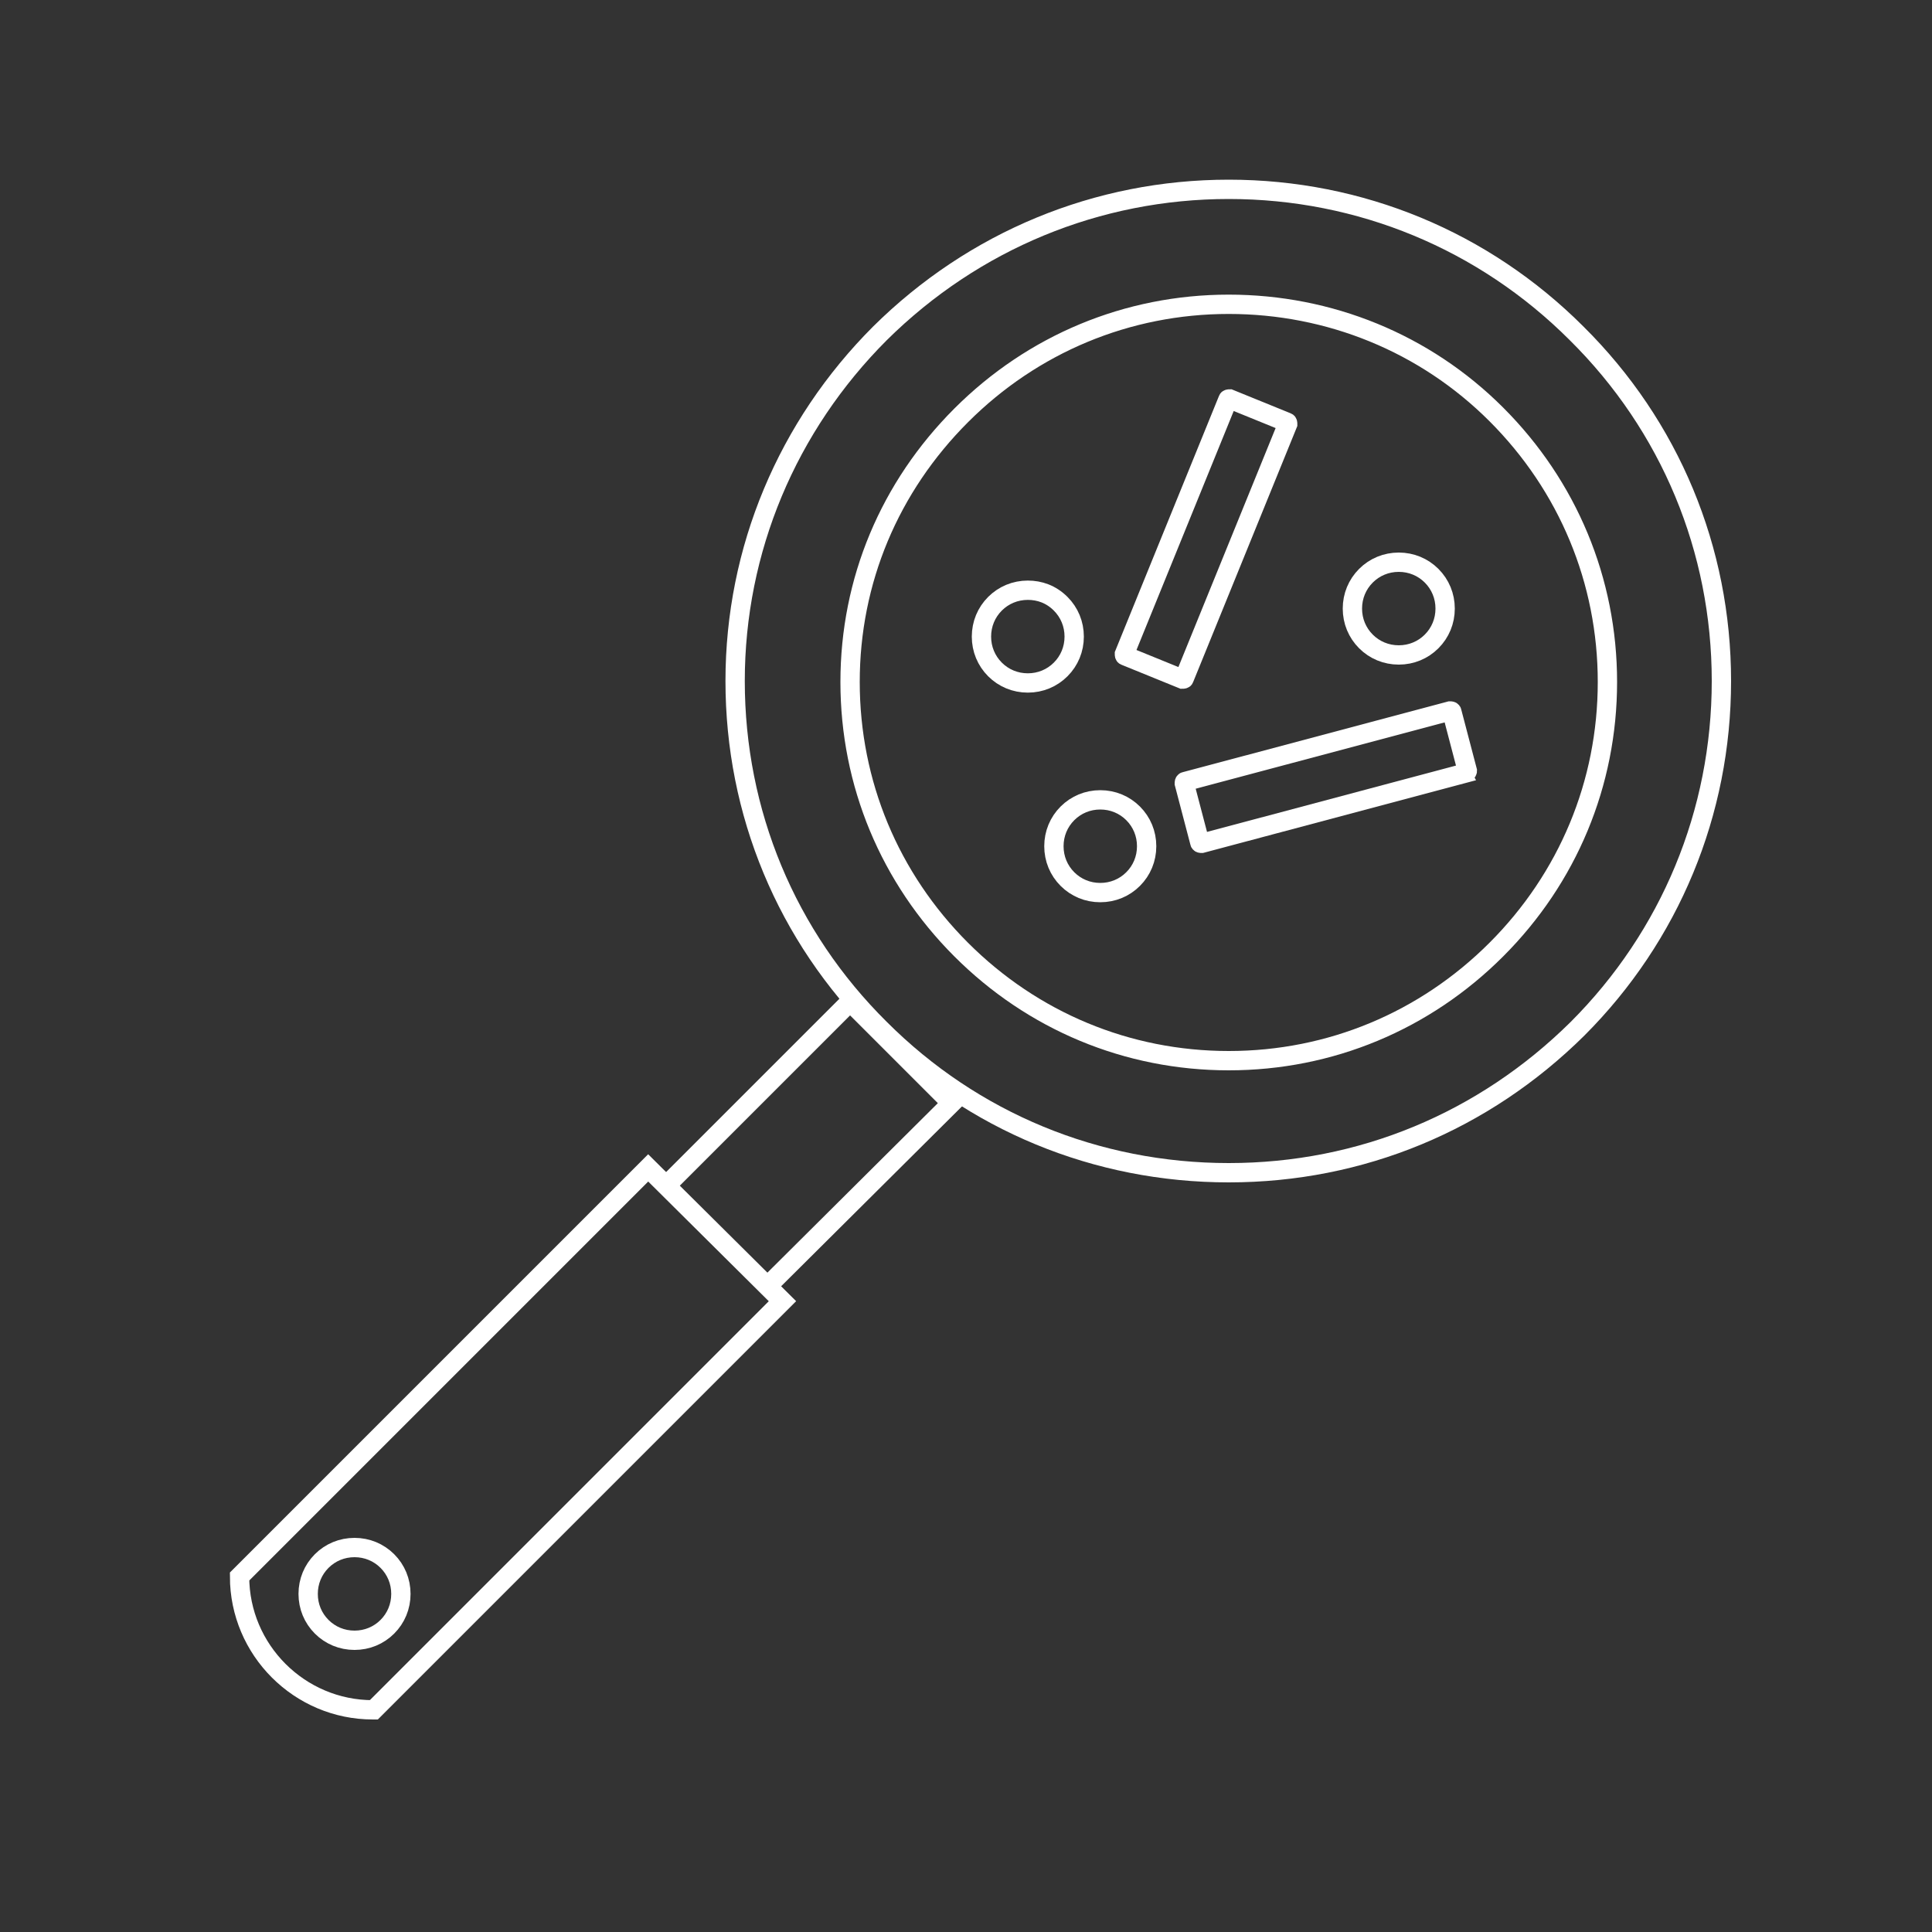 <?xml version="1.0" encoding="utf-8"?>
<!-- Generator: Adobe Illustrator 26.3.1, SVG Export Plug-In . SVG Version: 6.00 Build 0)  -->
<svg version="1.1" id="Calque_1" xmlns="http://www.w3.org/2000/svg" xmlns:xlink="http://www.w3.org/1999/xlink" x="0px" y="0px"
	 viewBox="0 0 200 200" style="enable-background:new 0 0 200 200;" xml:space="preserve">
<rect x="0" y="0" width="200" height="200" fill="#333333" stroke="none"/>
<style type="text/css">
	.st0{fill:none;stroke:#FFFFFF;stroke-width:2;stroke-miterlimit:10;}
</style>
<g>
	<g>
		<path class="st0" d="M127.2,19.6c-13.6,0-26.4,5.3-36.1,14.9c-9.6,9.6-15,22.4-15,36s5.3,26.4,15,36c9.6,9.6,22.4,14.9,36.1,14.9
			s26.4-5.3,36.1-14.9c9.6-9.6,14.9-22.4,14.9-36c0-13.6-5.3-26.4-15-36C153.6,24.9,140.8,19.6,127.2,19.6z"/>
	</g>
	<polyline class="st0" points="69.6,122.1 88,103.7 98.5,114.2 80,132.6 	"/>
	<g>
		<path class="st0" d="M127.2,31.5c-10.5,0-20.3,4.1-27.7,11.5S88,60.1,88,70.6s4.1,20.3,11.5,27.7c7.4,7.4,17.2,11.5,27.7,11.5
			s20.3-4.1,27.7-11.5c7.4-7.4,11.5-17.2,11.5-27.7s-4.1-20.3-11.5-27.7C147.5,35.5,137.6,31.5,127.2,31.5z"/>
	</g>
	<g>
		<path class="st0" d="M144.8,58.2c-1.3,0-2.5,0.5-3.4,1.4c-0.9,0.9-1.4,2.1-1.4,3.4s0.5,2.5,1.4,3.4c0.9,0.9,2.1,1.4,3.4,1.4
			c1.3,0,2.5-0.5,3.4-1.4c0.9-0.9,1.4-2.1,1.4-3.4c0-1.3-0.5-2.5-1.4-3.4C147.3,58.7,146.1,58.2,144.8,58.2z"/>
	</g>
	<g>
		<path class="st0" d="M113.9,82.8c-1.3,0-2.5,0.5-3.4,1.4c-0.9,0.9-1.4,2.1-1.4,3.4c0,1.3,0.5,2.5,1.4,3.4c0.9,0.9,2.1,1.4,3.4,1.4
			c1.3,0,2.5-0.5,3.4-1.4c0.9-0.9,1.4-2.1,1.4-3.4c0-1.3-0.5-2.5-1.4-3.4C116.4,83.3,115.2,82.8,113.9,82.8z"/>
	</g>
	<g>
		<path class="st0" d="M106.4,61.1c-1.3,0-2.5,0.5-3.4,1.4c-0.9,0.9-1.4,2.1-1.4,3.4c0,1.3,0.5,2.5,1.4,3.4c0.9,0.9,2.1,1.4,3.4,1.4
			c1.3,0,2.5-0.5,3.4-1.4c0.9-0.9,1.4-2.1,1.4-3.4c0-1.3-0.5-2.5-1.4-3.4C108.8,61.5,107.6,61.1,106.4,61.1z"/>
	</g>
	<path class="st0" d="M133.3,43.9l-10.7,26.3c0,0.1-0.1,0.1-0.2,0.1l-5.9-2.4c-0.1,0-0.1-0.1-0.1-0.2l10.7-26.3
		c0-0.1,0.1-0.1,0.2-0.1l5.9,2.4C133.3,43.7,133.3,43.8,133.3,43.9z"/>
	<path class="st0" d="M151.8,80l-27.4,7.3c-0.1,0-0.2,0-0.2-0.1l-1.6-6.1c0-0.1,0-0.2,0.1-0.2l27.4-7.3c0.1,0,0.2,0,0.2,0.1l1.6,6.1
		C151.9,79.9,151.8,79.9,151.8,80z"/>
	<path class="st0" d="M67.1,120.9L81,134.7L38.7,177h-0.1c-7.6,0-13.8-6.2-13.8-13.8v0L67.1,120.9z"/>
	<g>
		<path class="st0" d="M36.7,160.2c-1.3,0-2.5,0.5-3.4,1.4c-0.9,0.9-1.4,2.1-1.4,3.4c0,1.3,0.5,2.5,1.4,3.4c0.9,0.9,2.1,1.4,3.4,1.4
			s2.5-0.5,3.4-1.4c0.9-0.9,1.4-2.1,1.4-3.4s-0.5-2.5-1.4-3.4C39.2,160.7,38,160.2,36.7,160.2z"/>
	</g>
</g>
</svg>
